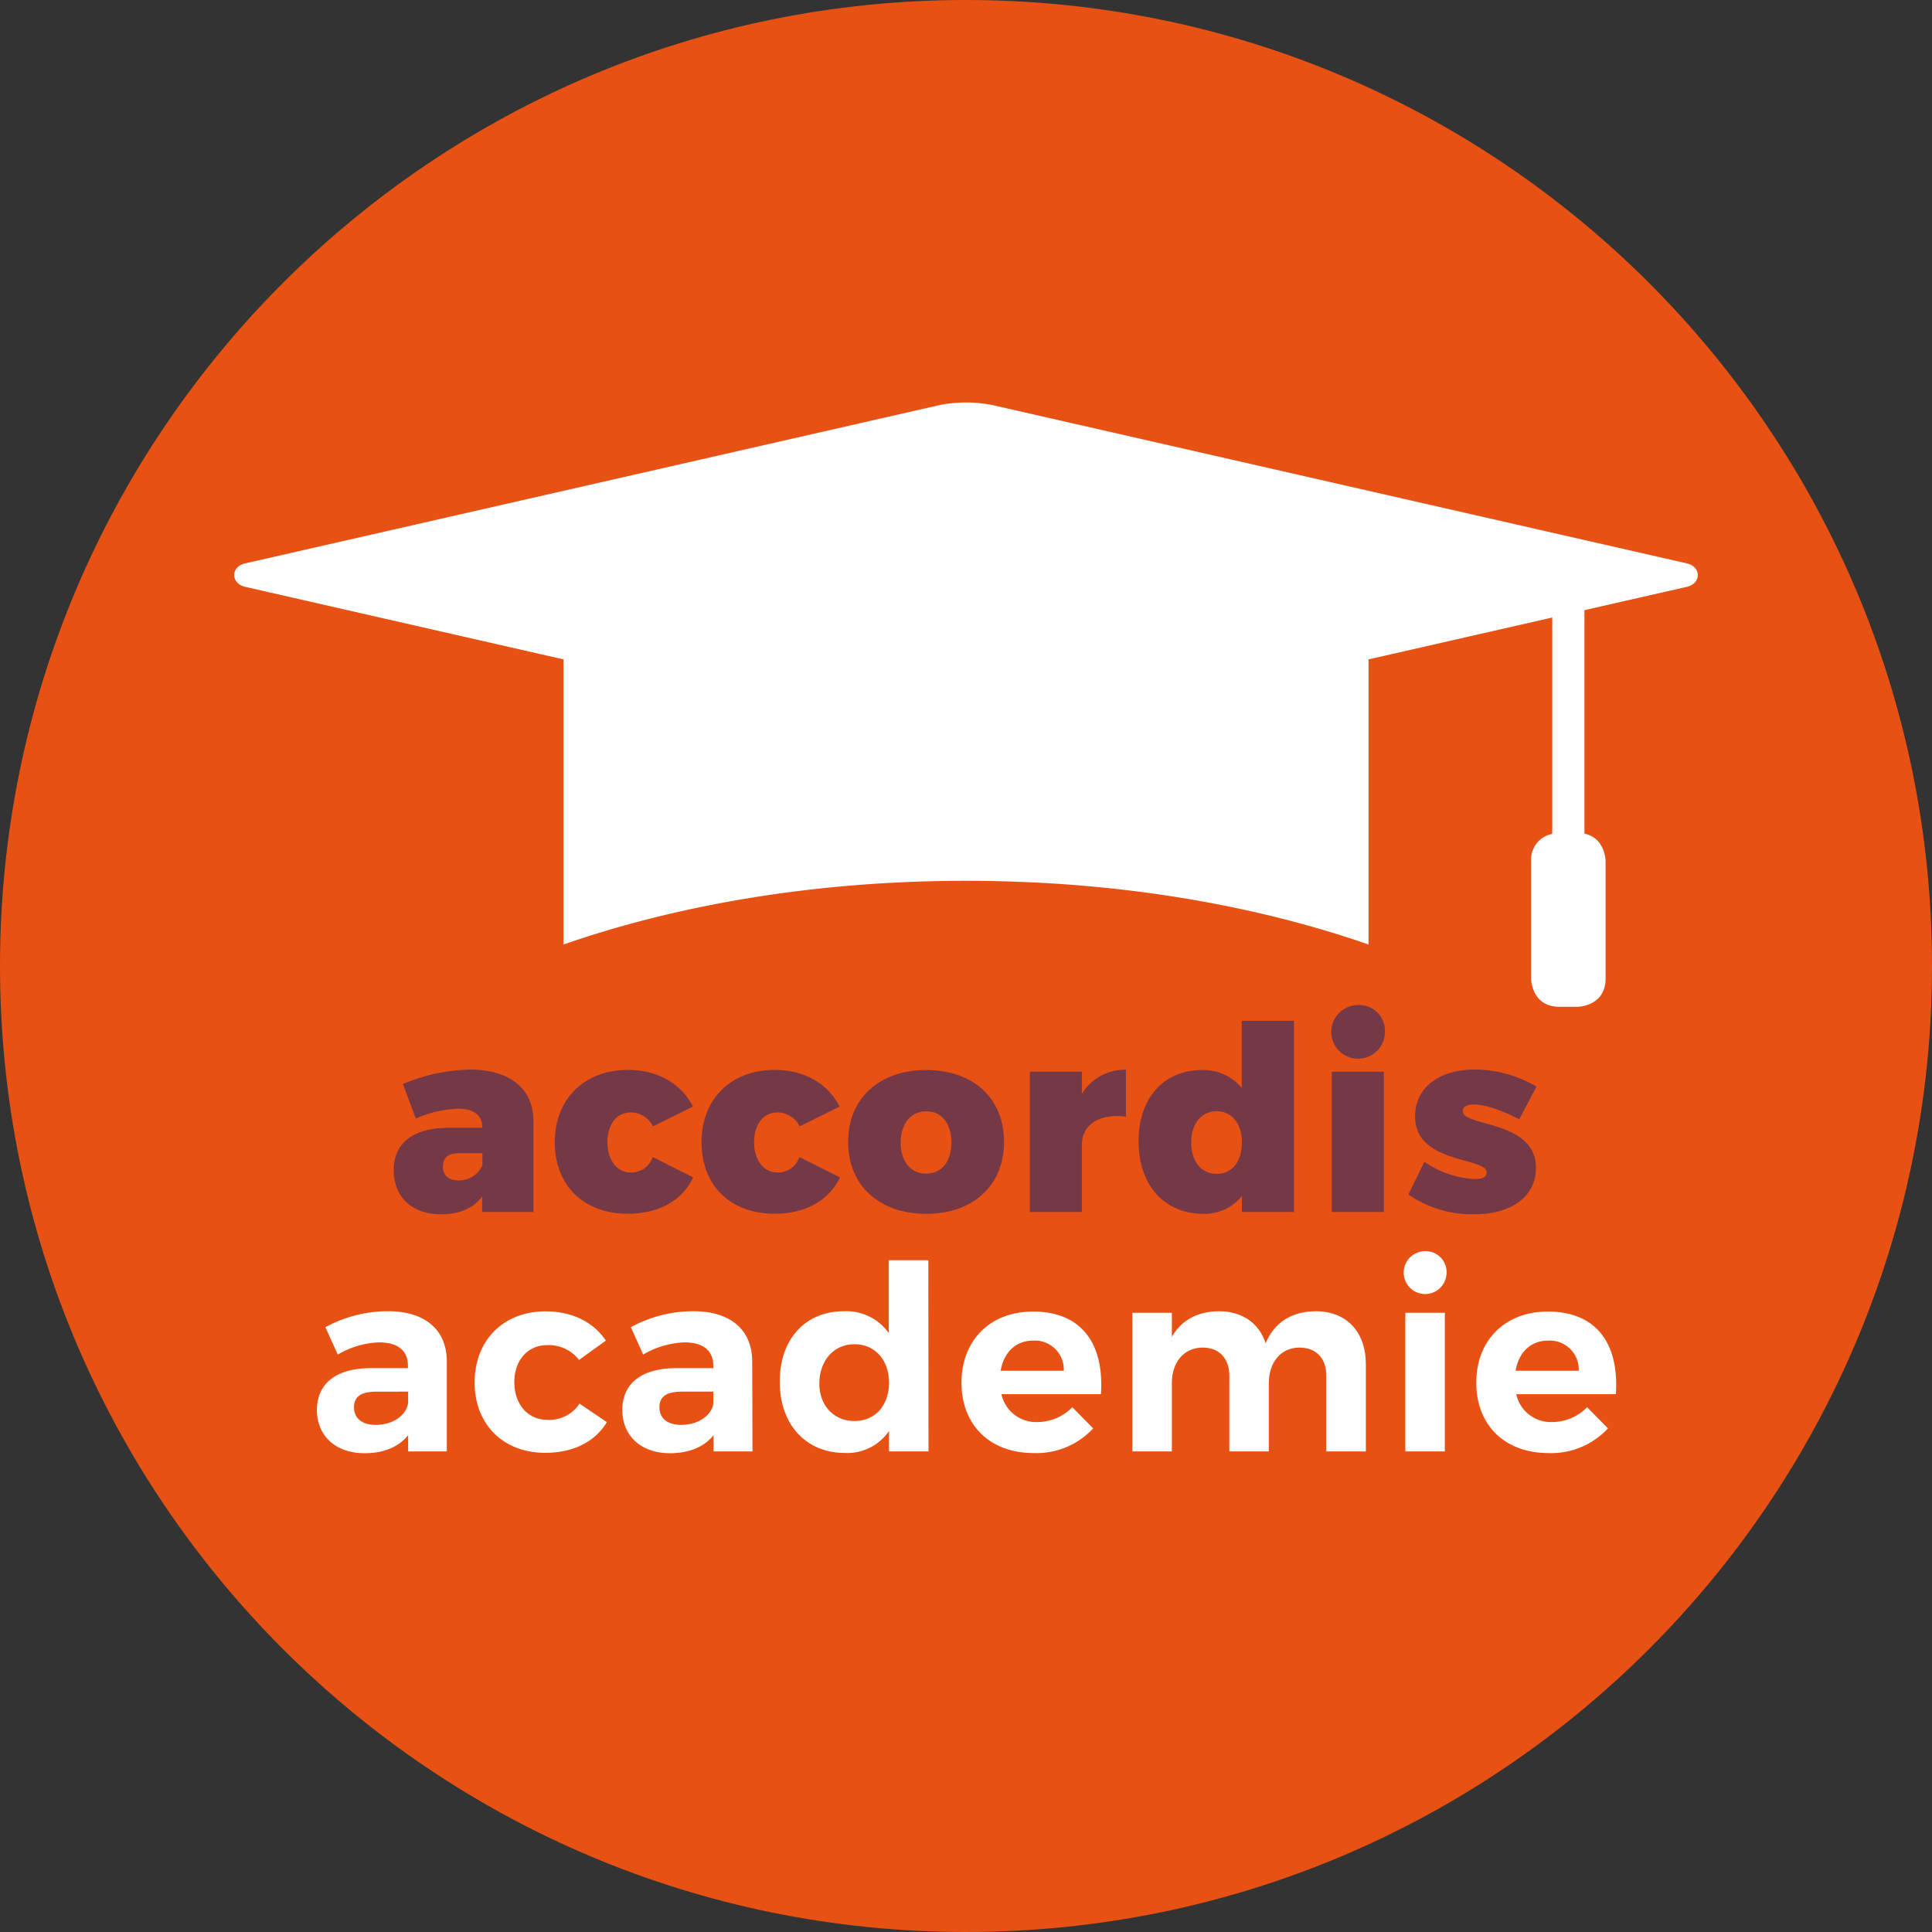 <svg xmlns="http://www.w3.org/2000/svg" viewBox="0 0 391.18 391.18"><rect x="0" y="0" width="391.18" height="391.18" fill="#333333" stroke="none"/><defs><style>.cls-1{fill:#e75113;}.cls-2{fill:#743847;}.cls-3{fill:#fff;}</style></defs><title>Middel 1</title><g id="Laag_2" data-name="Laag 2"><g id="Laag_1-2" data-name="Laag 1"><path class="cls-1" d="M195.59,391.18c108,0,195.59-87.57,195.59-195.59S303.61,0,195.59,0,0,87.57,0,195.59,87.57,391.18,195.59,391.18"/><path class="cls-2" d="M108,227V245.4H97.62v-3.13c-1.73,2.3-4.54,3.6-8.3,3.6-6,0-9.6-3.6-9.6-8.92,0-5.48,3.81-8.51,11-8.61h6.94v-.11c0-2.34-1.67-3.75-4.91-3.75a23.26,23.26,0,0,0-8.56,2l-2.61-7a36.64,36.64,0,0,1,13.68-2.92C103.2,216.6,108,220.41,108,227Zm-10.33,9.08V233.5h-4.8c-2.09,0-3.19.89-3.19,2.67S90.78,239,92.82,239A5.17,5.17,0,0,0,97.62,236.06Z"/><path class="cls-2" d="M140.3,224.06l-8.09,4a5,5,0,0,0-4.54-2.82c-2.81,0-4.69,2.45-4.69,6s1.88,6.16,4.69,6.16a4.59,4.59,0,0,0,4.49-3.13l8.19,4.12c-2.19,4.7-7,7.36-13.25,7.36-8.92,0-14.77-5.74-14.77-14.46s5.9-14.66,14.87-14.66C133.15,216.65,137.9,219.36,140.3,224.06Z"/><path class="cls-2" d="M170,224.06l-8.08,4a5.07,5.07,0,0,0-4.54-2.82c-2.82,0-4.7,2.45-4.7,6s1.88,6.16,4.7,6.16a4.57,4.57,0,0,0,4.48-3.13l8.2,4.12c-2.19,4.7-7,7.36-13.26,7.36-8.92,0-14.76-5.74-14.76-14.46s5.89-14.66,14.87-14.66C162.85,216.65,167.59,219.36,170,224.06Z"/><path class="cls-2" d="M203.29,231.21c0,8.76-6.21,14.56-15.76,14.56s-15.81-5.8-15.81-14.56,6.26-14.56,15.81-14.56S203.29,222.39,203.29,231.21Zm-20.93.1c0,3.81,2,6.32,5.17,6.32s5.11-2.51,5.11-6.32-2-6.31-5.11-6.31S182.36,227.55,182.36,231.31Z"/><path class="cls-2" d="M219.05,221.5a10.15,10.15,0,0,1,8.92-4.9v9.49c-5.43-.67-8.92,1.62-8.92,5.74V245.4H208.51V217h10.54Z"/><path class="cls-2" d="M262,245.4H251.45v-3.23a9.73,9.73,0,0,1-7.77,3.6c-7.93,0-13.15-5.8-13.15-14.72,0-8.71,5.11-14.4,12.89-14.4a10,10,0,0,1,8,3.65V206.68H262Zm-10.54-14.09c0-3.76-2-6.31-5.11-6.31s-5.17,2.55-5.17,6.31,2,6.37,5.17,6.37S251.45,235.12,251.45,231.31Z"/><path class="cls-2" d="M280.41,208.93A5.43,5.43,0,1,1,275,203.5,5.2,5.2,0,0,1,280.41,208.93ZM269.66,245.4V217H280.2V245.4Z"/><path class="cls-2" d="M311.1,220l-3.5,6.63c-3.86-2-7-3-9.29-3-1.3,0-2.14.47-2.14,1.36,0,3.18,14.82,1.77,14.82,11.48,0,5.84-5.06,9.39-12.47,9.39a22.74,22.74,0,0,1-13.36-4l3.24-6.62a19.59,19.59,0,0,0,10.28,3.49c1.41,0,2.35-.42,2.35-1.3,0-3.24-14.51-1.67-14.51-11.38,0-5.95,5-9.5,12.11-9.5A25,25,0,0,1,311.1,220Z"/><path class="cls-3" d="M82.64,290.59c-1.88,2.35-4.91,3.65-8.82,3.65-6,0-9.65-3.65-9.65-8.76,0-5.27,3.81-8.41,10.69-8.46h7.73v-.52c0-3-2-4.7-5.85-4.7a17.81,17.81,0,0,0-8.35,2.46l-2.5-5.54a26.4,26.4,0,0,1,12.68-3.23c7.51,0,11.85,3.76,11.9,10.07l0,18.32H82.64Zm0-6.31v-2.51H76.27c-3.08,0-4.59.94-4.59,3.18s1.67,3.55,4.39,3.55C79.46,288.5,82.12,286.68,82.59,284.28Z"/><path class="cls-3" d="M122.67,271.44l-5.43,3.91a7.75,7.75,0,0,0-6.42-3c-3.91,0-6.68,3-6.68,7.51s2.77,7.62,6.68,7.62a7.29,7.29,0,0,0,6.52-3.29l5.53,3.76c-2.34,3.91-6.73,6.21-12.47,6.21-8.5,0-14.3-5.74-14.3-14.25s5.8-14.4,14.41-14.4C115.88,265.54,120.16,267.68,122.67,271.44Z"/><path class="cls-3" d="M144.48,290.59c-1.88,2.35-4.91,3.65-8.82,3.65-6,0-9.66-3.65-9.66-8.76,0-5.27,3.81-8.41,10.7-8.46h7.72v-.52c0-3-2-4.7-5.84-4.7a17.77,17.77,0,0,0-8.35,2.46l-2.5-5.54a26.37,26.37,0,0,1,12.68-3.23c7.51,0,11.84,3.76,11.89,10.07l.06,18.32h-7.88Zm-.06-6.31v-2.51h-6.31c-3.08,0-4.59.94-4.59,3.18s1.67,3.55,4.38,3.55C141.29,288.5,144,286.68,144.42,284.28Z"/><path class="cls-3" d="M188,293.88h-8v-4.13a10.26,10.26,0,0,1-8.87,4.44c-8,0-13.25-5.79-13.25-14.45s5.22-14.25,13-14.25a10.55,10.55,0,0,1,9.08,4.43V255.16h8Zm-8-13.94c0-4.59-2.87-7.77-7-7.77s-7,3.23-7.1,7.77,2.87,7.78,7.1,7.78S180,284.54,180,279.94Z"/><path class="cls-3" d="M222.91,282.29H202.77a7.17,7.17,0,0,0,7.25,5.64,10,10,0,0,0,7.1-3l4.22,4.28a15.65,15.65,0,0,1-12,5c-9,0-14.66-5.74-14.66-14.25,0-8.66,5.89-14.4,14.45-14.4C219,265.54,223.59,272.06,222.91,282.29Zm-7.52-4.75a5.86,5.86,0,0,0-6.21-6.1c-3.54,0-5.94,2.4-6.57,6.1Z"/><path class="cls-3" d="M276.55,276.24v17.64h-8V278.59c0-3.6-2.09-5.74-5.43-5.74-3.86,0-6.21,3.08-6.21,7.15v13.88h-8V278.59c0-3.6-2.09-5.74-5.38-5.74-3.91,0-6.26,3.08-6.26,7.15v13.88h-8V265.8h8v4.86c2-3.45,5.27-5.12,9.5-5.17,4.75,0,8.14,2.4,9.49,6.47,1.83-4.33,5.38-6.42,10.13-6.47C272.64,265.49,276.55,269.66,276.55,276.24Z"/><path class="cls-3" d="M292.89,257.82a4.34,4.34,0,1,1-4.33-4.49A4.24,4.24,0,0,1,292.89,257.82Zm-8.35,36.06V265.8h8v28.08Z"/><path class="cls-3" d="M327.17,282.29H307a7.17,7.17,0,0,0,7.25,5.64,10,10,0,0,0,7.1-3l4.22,4.28a15.65,15.65,0,0,1-12,5c-9,0-14.66-5.74-14.66-14.25,0-8.66,5.9-14.4,14.45-14.4C323.26,265.54,327.85,272.06,327.17,282.29Zm-7.51-4.75a5.87,5.87,0,0,0-6.21-6.1c-3.55,0-5.95,2.4-6.58,6.1Z"/><path class="cls-3" d="M341.58,114.08,200.87,82a27.59,27.59,0,0,0-10.56,0L49.6,114.08c-2.91.69-2.91,4,0,4.73l64.49,14.7v57.73c23.45-8.16,51.43-12.9,81.5-12.9s58.06,4.74,81.5,12.9V133.51l37.2-8.48v43.81a5.28,5.28,0,0,0-4.28,5.54V198.1s0,5.75,5.75,5.75h3.58s5.75,0,5.75-5.75V174.38s0-4.69-4.28-5.59V123.54l20.77-4.73C344.49,118.12,344.49,114.77,341.58,114.08Z"/></g></g></svg>